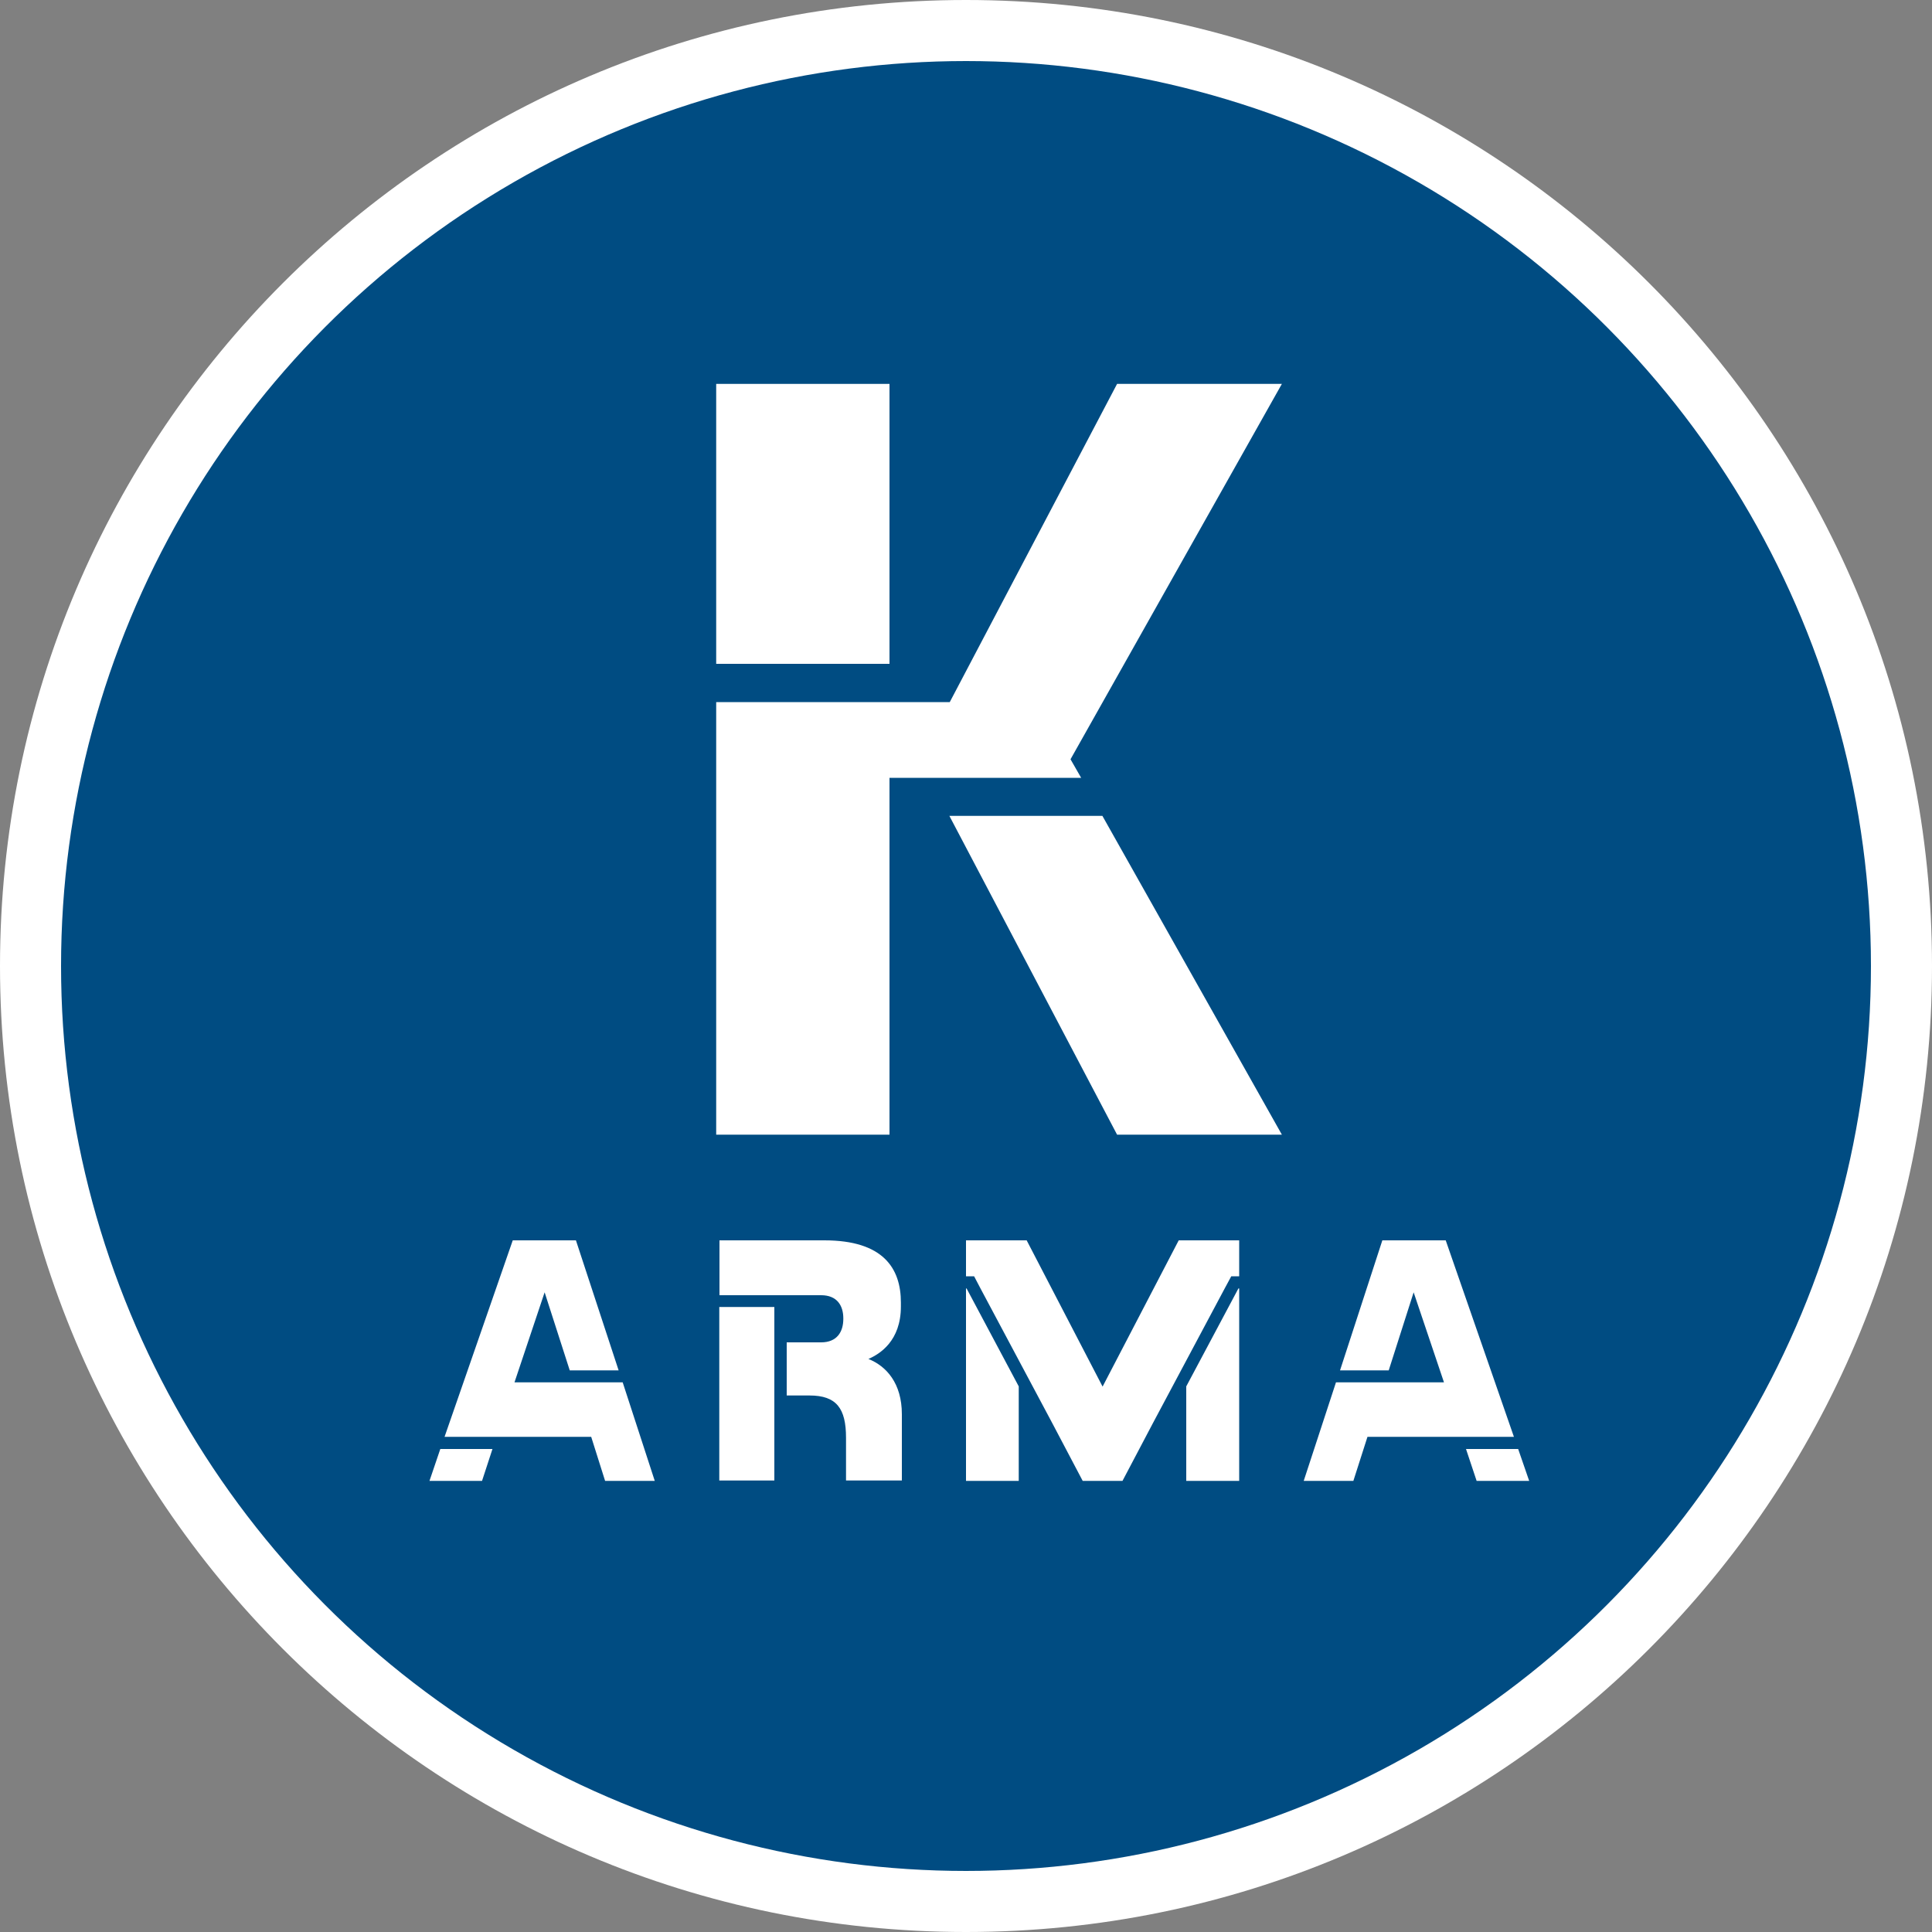 <?xml version="1.0" encoding="UTF-8"?> <!-- Generator: Adobe Illustrator 27.1.1, SVG Export Plug-In . SVG Version: 6.00 Build 0) --> <svg xmlns="http://www.w3.org/2000/svg" xmlns:xlink="http://www.w3.org/1999/xlink" id="Слой_1" x="0px" y="0px" viewBox="0 0 1000 1000" style="enable-background:new 0 0 1000 1000;" xml:space="preserve"><rect x="0" y="0" width="1000" height="1000" fill="#808080" stroke="none"/> <style type="text/css"> .st0{fill:#FFFFFF;} .st1{fill:#004C82;} </style> <path class="st0" d="M500,1000L500,1000C223.9,1000,0,776.1,0,500v0C0,223.9,223.9,0,500,0h0c276.1,0,500,223.9,500,500v0 C1000,776.1,776.1,1000,500,1000z"></path> <circle class="st1" cx="500" cy="500" r="468.4"></circle> <g> <g> <rect x="370.7" y="198.7" class="st0" width="89.7" height="144.9"></rect> <polygon class="st0" points="663.5,587.3 578.2,587.3 491.4,422.3 570.6,422.3 "></polygon> <polygon class="st0" points="554.1,393 559.6,402.6 460.4,402.6 460.4,587.3 370.7,587.3 370.7,363.4 491.6,363.4 578.2,198.7 663.5,198.7 "></polygon> </g> <g> <polygon class="st0" points="222.3,766.5 249.5,766.5 254.9,750 227.9,750 "></polygon> <polygon class="st0" points="230.1,743.7 306,743.7 313.2,766.5 338.9,766.5 322.3,715.5 266.3,715.5 281.9,668.9 294.9,709.3 320.2,709.3 298.1,642 265.4,642 "></polygon> </g> <g> <polygon class="st0" points="791.5,766.5 764.3,766.5 758.8,750 785.8,750 "></polygon> <polygon class="st0" points="783.6,743.7 707.8,743.7 700.5,766.5 674.8,766.5 691.5,715.5 747.4,715.5 731.7,668.9 718.8,709.3 693.6,709.3 715.5,642 748.3,642 "></polygon> </g> <g> <rect x="372.3" y="676.5" class="st0" width="28.5" height="89.8"></rect> <path class="st0" d="M437.9,766.5v-22.3c0-15.2-4.9-21.9-18.9-21.9h-11.8v-27.5H425c8.2,0,11.5-5.4,11.5-12.2v-0.2 c0-6.6-3.2-12-11.5-12h-52.6V642h54.3c30.4,0,39.6,14.4,39.6,32.2v2c0,17.9-10.9,24.6-16.8,27.2c9.3,3.7,17.3,12.6,17.3,28.6v34.3 h-28.9V766.5z"></path> </g> <g> <polygon class="st0" points="527.3,717.6 527.3,766.5 500,766.5 500,666.9 500.3,666.9 "></polygon> <g> <polygon class="st0" points="641.4,666.9 641.4,766.5 614,766.5 614,717.6 641,666.9 "></polygon> <polygon class="st0" points="641.4,642 641.4,660.6 637.3,660.6 633.9,666.9 596.7,736.7 581,766.5 560.4,766.5 544.7,736.7 507.5,666.9 504.2,660.6 500,660.6 500,642 531.4,642 570.7,717.7 610.1,642 "></polygon> </g> </g> </g> </svg> 